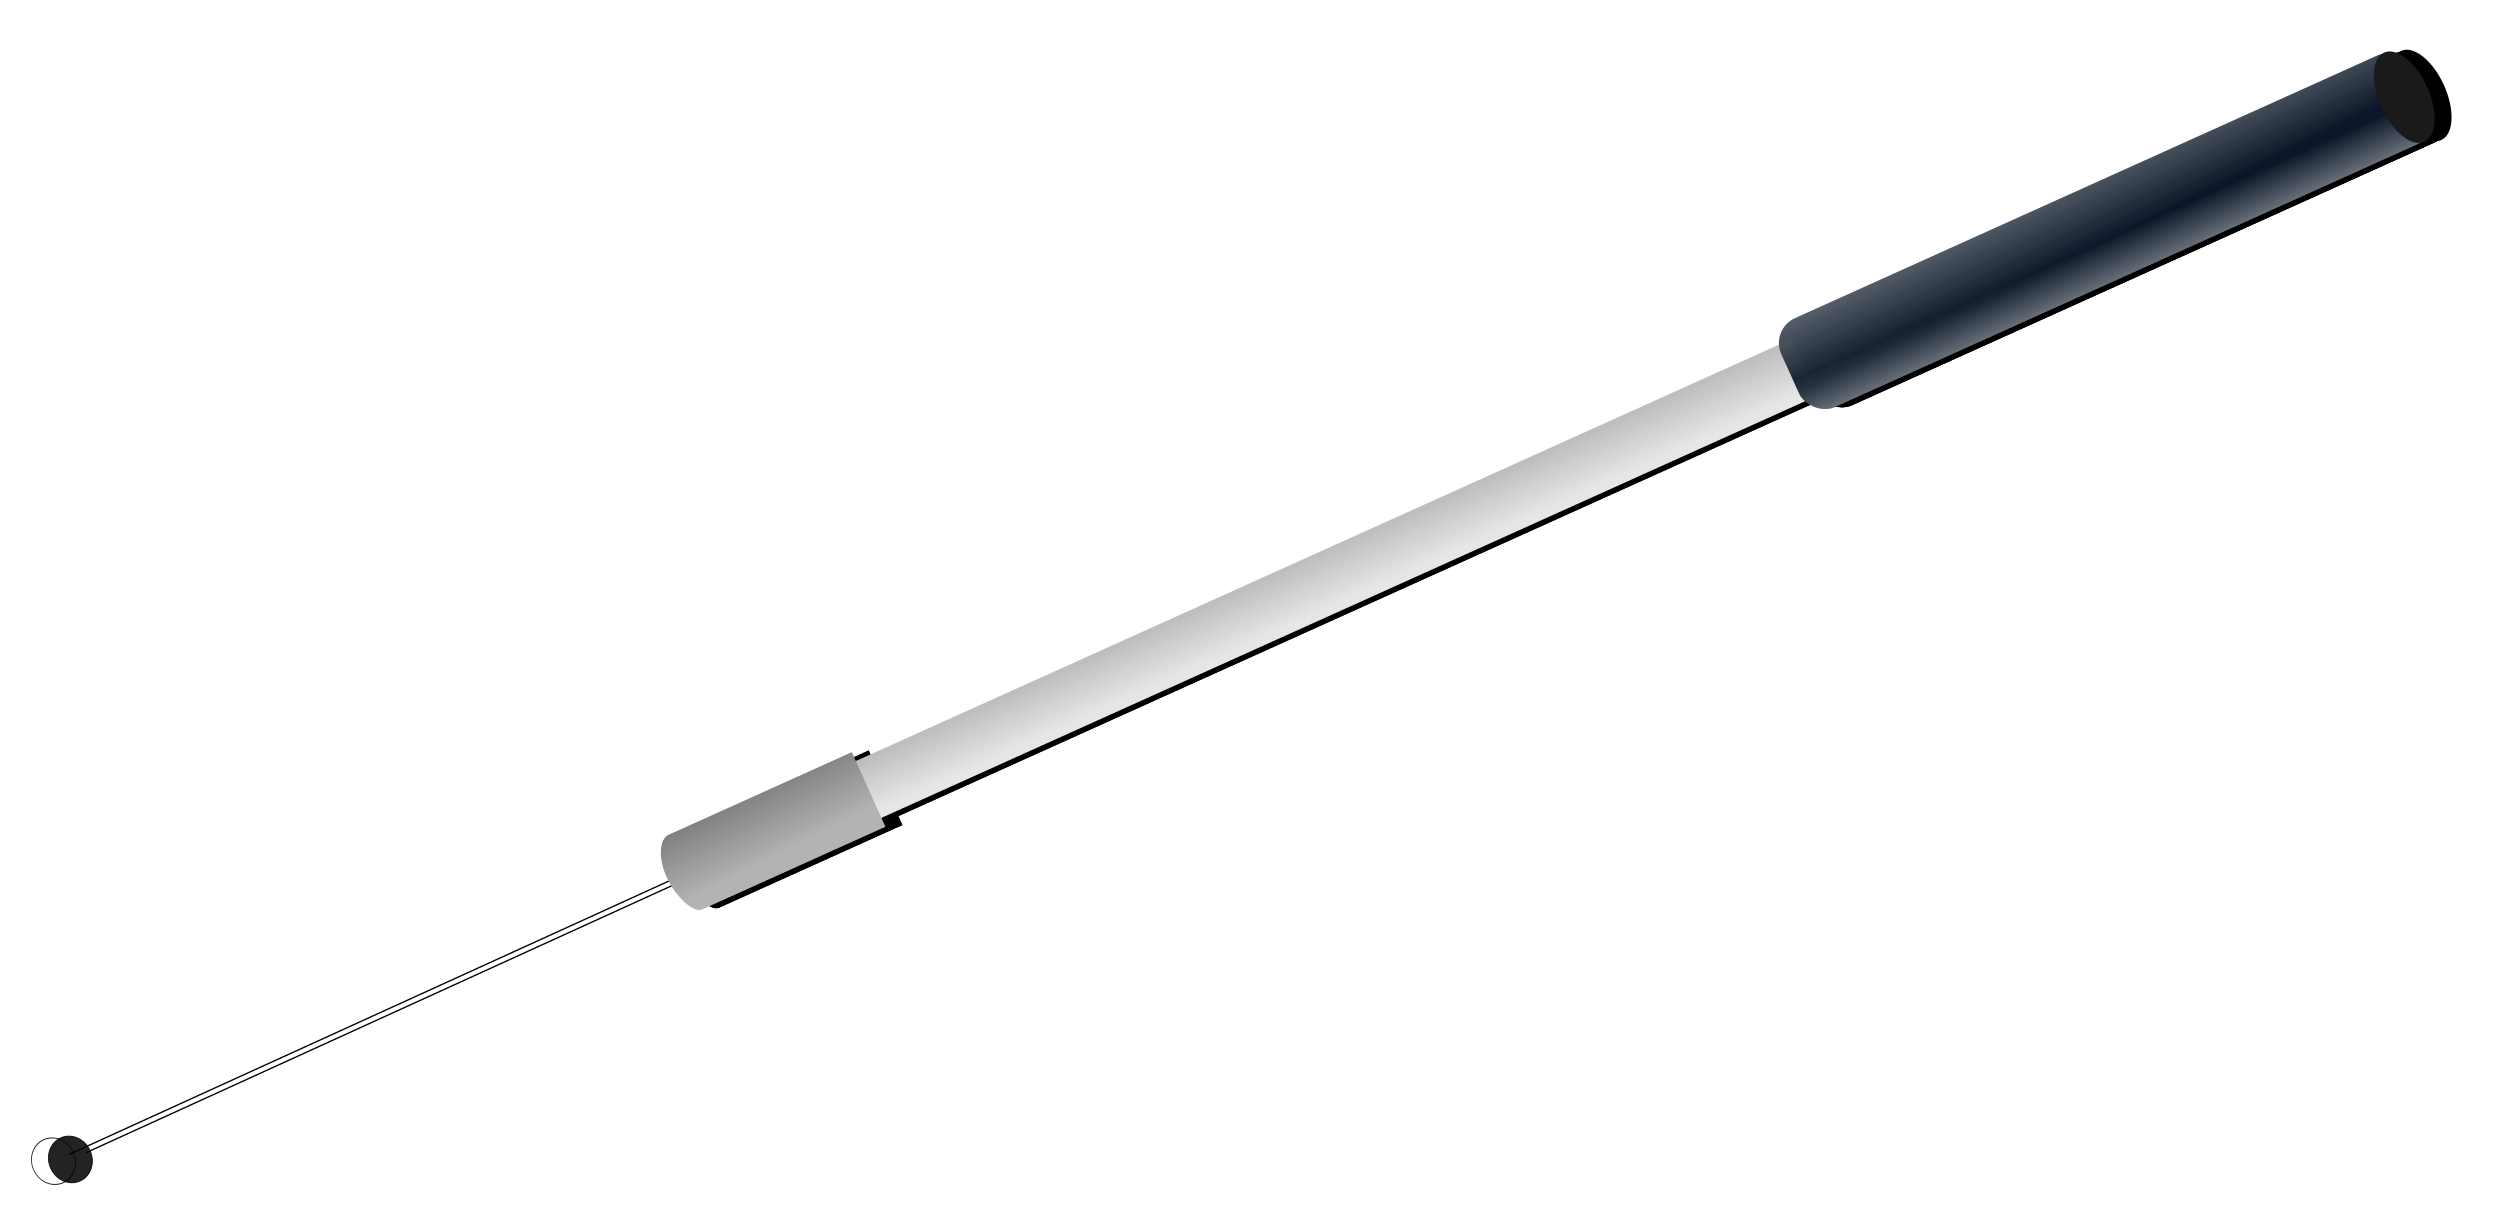<?xml version="1.0" encoding="UTF-8" standalone="no"?>
<!-- Created with Inkscape (http://www.inkscape.org/) -->
<svg
    xmlns:inkscape="http://www.inkscape.org/namespaces/inkscape"
    xmlns:rdf="http://www.w3.org/1999/02/22-rdf-syntax-ns#"
    xmlns="http://www.w3.org/2000/svg"
    xmlns:sodipodi="http://sodipodi.sourceforge.net/DTD/sodipodi-0.dtd"
    xmlns:cc="http://creativecommons.org/ns#"
    xmlns:xlink="http://www.w3.org/1999/xlink"
    xmlns:dc="http://purl.org/dc/elements/1.1/"
    xmlns:svg="http://www.w3.org/2000/svg"
    xmlns:ns1="http://sozi.baierouge.fr"
    id="svg2"
    sodipodi:docname="Loop.svg"
    viewBox="0 0 472.66 232.66"
    version="1.1"
    inkscape:version="0.48.0 r9654"
  >
  <defs
      id="defs4"
    >
    <linearGradient
        id="linearGradient3804"
        inkscape:collect="always"
      >
      <stop
          id="stop3806"
          style="stop-color:#ffffff"
          offset="0"
      />
      <stop
          id="stop3808"
          style="stop-color:#ffffff;stop-opacity:0"
          offset="1"
      />
    </linearGradient
    >
    <linearGradient
        id="linearGradient3790"
        y2="303.79"
        gradientUnits="userSpaceOnUse"
        x2="-305.71"
        y1="132.36"
        x1="-305.71"
        inkscape:collect="always"
      >
      <stop
          id="stop3786"
          style="stop-color:#333333"
          offset="0"
      />
      <stop
          id="stop3788"
          style="stop-color:#333333;stop-opacity:0"
          offset="1"
      />
    </linearGradient
    >
    <linearGradient
        id="linearGradient3800"
        y2="303.79"
        gradientUnits="userSpaceOnUse"
        x2="-777.14"
        y1="178.08"
        x1="-782.86"
        inkscape:collect="always"
      >
      <stop
          id="stop3796"
          style="stop-color:#333333"
          offset="0"
      />
      <stop
          id="stop3798"
          style="stop-color:#333333;stop-opacity:0"
          offset="1"
      />
    </linearGradient
    >
    <linearGradient
        id="linearGradient3810"
        y2="292.36"
        xlink:href="#linearGradient3804"
        gradientUnits="userSpaceOnUse"
        x2="314.29"
        y1="129.51"
        x1="308.57"
        inkscape:collect="always"
    />
    <linearGradient
        id="linearGradient3814"
        y2="292.36"
        xlink:href="#linearGradient3804"
        gradientUnits="userSpaceOnUse"
        x2="220"
        y1="372.36"
        x1="220"
        inkscape:collect="always"
    />
    <filter
        id="filter3983"
        height="2.026"
        width="1.038"
        color-interpolation-filters="sRGB"
        y="-.513"
        x="-.019"
        inkscape:collect="always"
      >
      <feGaussianBlur
          id="feGaussianBlur3985"
          stdDeviation="15.339"
          inkscape:collect="always"
      />
    </filter
    >
  </defs
  >
  <sodipodi:namedview
      id="base"
      bordercolor="#666666"
      inkscape:pageshadow="2"
      inkscape:window-y="24"
      fit-margin-left="0"
      pagecolor="#ffffff"
      inkscape:window-height="728"
      inkscape:window-maximized="1"
      inkscape:zoom="0.25316948"
      inkscape:window-x="0"
      showgrid="false"
      borderopacity="1.0"
      inkscape:current-layer="layer1"
      inkscape:cx="-47.987213"
      inkscape:cy="136.75008"
      fit-margin-top="0"
      fit-margin-right="0"
      fit-margin-bottom="0"
      inkscape:window-width="1280"
      inkscape:pageopacity="0.0"
      inkscape:document-units="px"
  />
  <g
      id="layer1"
      inkscape:label="Layer 1"
      inkscape:groupmode="layer"
      transform="translate(-42.338 -203.59)"
    >
    <g
        id="g3987"
        transform="matrix(.235 -.106 .106 .235 340.34 211.44)"
      >
      <g
          id="g3947"
          style="filter:url(#filter3983);fill:#000000"
          transform="translate(11.85 3.95)"
        >
        <g
            id="g3949"
            style="fill:#000000"
            transform="translate(0 -2.857)"
          >
          <path
              id="path3951"
              style="stroke:#000000;stroke-width:1px;fill:#000000"
              d="m-1343 292.37 740.26-2.882"
              inkscape:path-effect="#path-effect3003"
              inkscape:connector-curvature="0"
              inkscape:original-d="m -1342.9895,292.37463 c 740.26461,-2.88204 740.26461,-2.88204 740.26461,-2.88204"
          />
          <path
              id="path3953"
              sodipodi:rx="27.142857"
              sodipodi:ry="22.857143"
              style="opacity:.863;stroke:#000000;fill:#000000"
              sodipodi:type="arc"
              d="m-1060 515.22c0 12.624-12.152 22.857-27.143 22.857s-27.143-10.233-27.143-22.857 12.152-22.857 27.143-22.857 27.143 10.233 27.143 22.857z"
              transform="matrix(.585 0 0 .757 -719.62 -97.82)"
              sodipodi:cy="515.2193"
              sodipodi:cx="-1087.1428"
          />
        </g
        >
        <rect
            id="rect3955"
            style="fill-rule:evenodd;fill:#000000"
            height="45.714"
            width="891.43"
            y="263.79"
            x="-837.14"
        />
        <rect
            id="rect3957"
            style="fill-rule:evenodd;fill:#000000"
            ry="20"
            height="71.429"
            width="508.57"
            y="250.93"
            x="42.857"
        />
        <rect
            id="rect3959"
            style="fill-rule:evenodd;fill:#000000"
            height="45.714"
            width="891.43"
            y="263.79"
            x="-837.14"
        />
        <path
            id="path3961"
            d="m-846.03 256.65h147.45v60h-147.45c-6.674 0-13.974-15.78-13.974-32.4s7.3-27.6 13.974-27.6z"
            sodipodi:nodetypes="sccsss"
            style="fill-rule:evenodd;fill:#000000"
            inkscape:connector-curvature="0"
        />
        <path
            id="path3963"
            sodipodi:nodetypes="sccsss"
            style="fill-rule:evenodd;fill:#000000"
            inkscape:connector-curvature="0"
            d="m-846.03 256.65h147.45v60h-147.45c-6.674 0-13.974-15.78-13.974-32.4s7.3-27.6 13.974-27.6z"
        />
        <rect
            id="rect3965"
            style="fill-rule:evenodd;fill:#000000"
            ry="20"
            height="71.429"
            width="508.57"
            y="250.93"
            x="42.857"
        />
        <rect
            id="rect3967"
            style="fill-rule:evenodd;fill:#000000"
            ry="20"
            height="71.429"
            width="508.57"
            y="250.93"
            x="42.857"
        />
        <path
            id="path3969"
            sodipodi:rx="8.2044888"
            sodipodi:ry="33.865337"
            style="fill-rule:evenodd;fill:#000000"
            sodipodi:type="arc"
            d="m553.02 283.23c0 18.703-3.673 33.865-8.204 33.865s-8.204-15.162-8.204-33.865 3.673-33.865 8.204-33.865 8.204 15.162 8.204 33.865z"
            transform="matrix(2.234 0 0 1.059 -680.35 -13.034)"
            sodipodi:cy="283.23499"
            sodipodi:cx="544.81299"
        />
      </g
      >
      <g
          id="g3818"
        >
        <g
            id="g3775"
            transform="translate(0 -2.857)"
          >
          <path
              id="path3001"
              style="stroke:#000000;stroke-width:1px;fill:none"
              d="m-1343 292.37 740.26-2.882"
              inkscape:connector-curvature="0"
              inkscape:path-effect="#path-effect3003"
              inkscape:original-d="m -1342.9895,292.37463 c 740.26461,-2.88204 740.26461,-2.88204 740.26461,-2.88204"
          />
          <path
              id="path3005"
              sodipodi:rx="27.142857"
              sodipodi:ry="22.857143"
              style="opacity:.863;stroke:#000000;fill:none"
              sodipodi:type="arc"
              d="m-1060 515.22c0 12.624-12.152 22.857-27.143 22.857s-27.143-10.233-27.143-22.857 12.152-22.857 27.143-22.857 27.143 10.233 27.143 22.857z"
              transform="matrix(.585 0 0 .757 -719.62 -97.82)"
              sodipodi:cy="515.2193"
              sodipodi:cx="-1087.1428"
          />
        </g
        >
        <rect
            id="rect2985"
            style="fill-rule:evenodd;fill:#e6e6e6"
            height="45.714"
            width="891.43"
            y="263.79"
            x="-837.14"
        />
        <rect
            id="rect2987"
            style="fill-rule:evenodd;fill:#0b1728"
            ry="20"
            height="71.429"
            width="508.57"
            y="250.93"
            x="42.857"
        />
        <rect
            id="rect3782"
            style="fill-rule:evenodd;fill:url(#linearGradient3790)"
            height="45.714"
            width="891.43"
            y="263.79"
            x="-837.14"
        />
        <path
            id="rect3779"
            sodipodi:nodetypes="sccsss"
            style="fill-rule:evenodd;fill:#b3b3b3"
            inkscape:connector-curvature="0"
            d="m-846.03 256.65h147.45v60h-147.45c-6.674 0-13.974-15.78-13.974-32.4s7.3-27.6 13.974-27.6z"
        />
        <path
            id="path3792"
            d="m-846.03 256.65h147.45v60h-147.45c-6.674 0-13.974-15.78-13.974-32.4s7.3-27.6 13.974-27.6z"
            sodipodi:nodetypes="sccsss"
            style="fill-rule:evenodd;fill:url(#linearGradient3800)"
            inkscape:connector-curvature="0"
        />
        <rect
            id="rect3802"
            style="fill-rule:evenodd;fill:url(#linearGradient3810)"
            ry="20"
            height="71.429"
            width="508.57"
            y="250.93"
            x="42.857"
        />
        <rect
            id="rect3812"
            style="fill-rule:evenodd;fill:url(#linearGradient3814)"
            ry="20"
            height="71.429"
            width="508.57"
            y="250.93"
            x="42.857"
        />
        <path
            id="path3816"
            sodipodi:rx="8.2044888"
            sodipodi:ry="33.865337"
            style="fill-rule:evenodd;fill:#1a1a1a"
            sodipodi:type="arc"
            d="m553.02 283.23c0 18.703-3.673 33.865-8.204 33.865s-8.204-15.162-8.204-33.865 3.673-33.865 8.204-33.865 8.204 15.162 8.204 33.865z"
            transform="matrix(2.234 0 0 1.059 -680.35 -13.034)"
            sodipodi:cy="283.23499"
            sodipodi:cx="544.81299"
        />
      </g
      >
    </g
    >
  </g
  >
</svg
>
